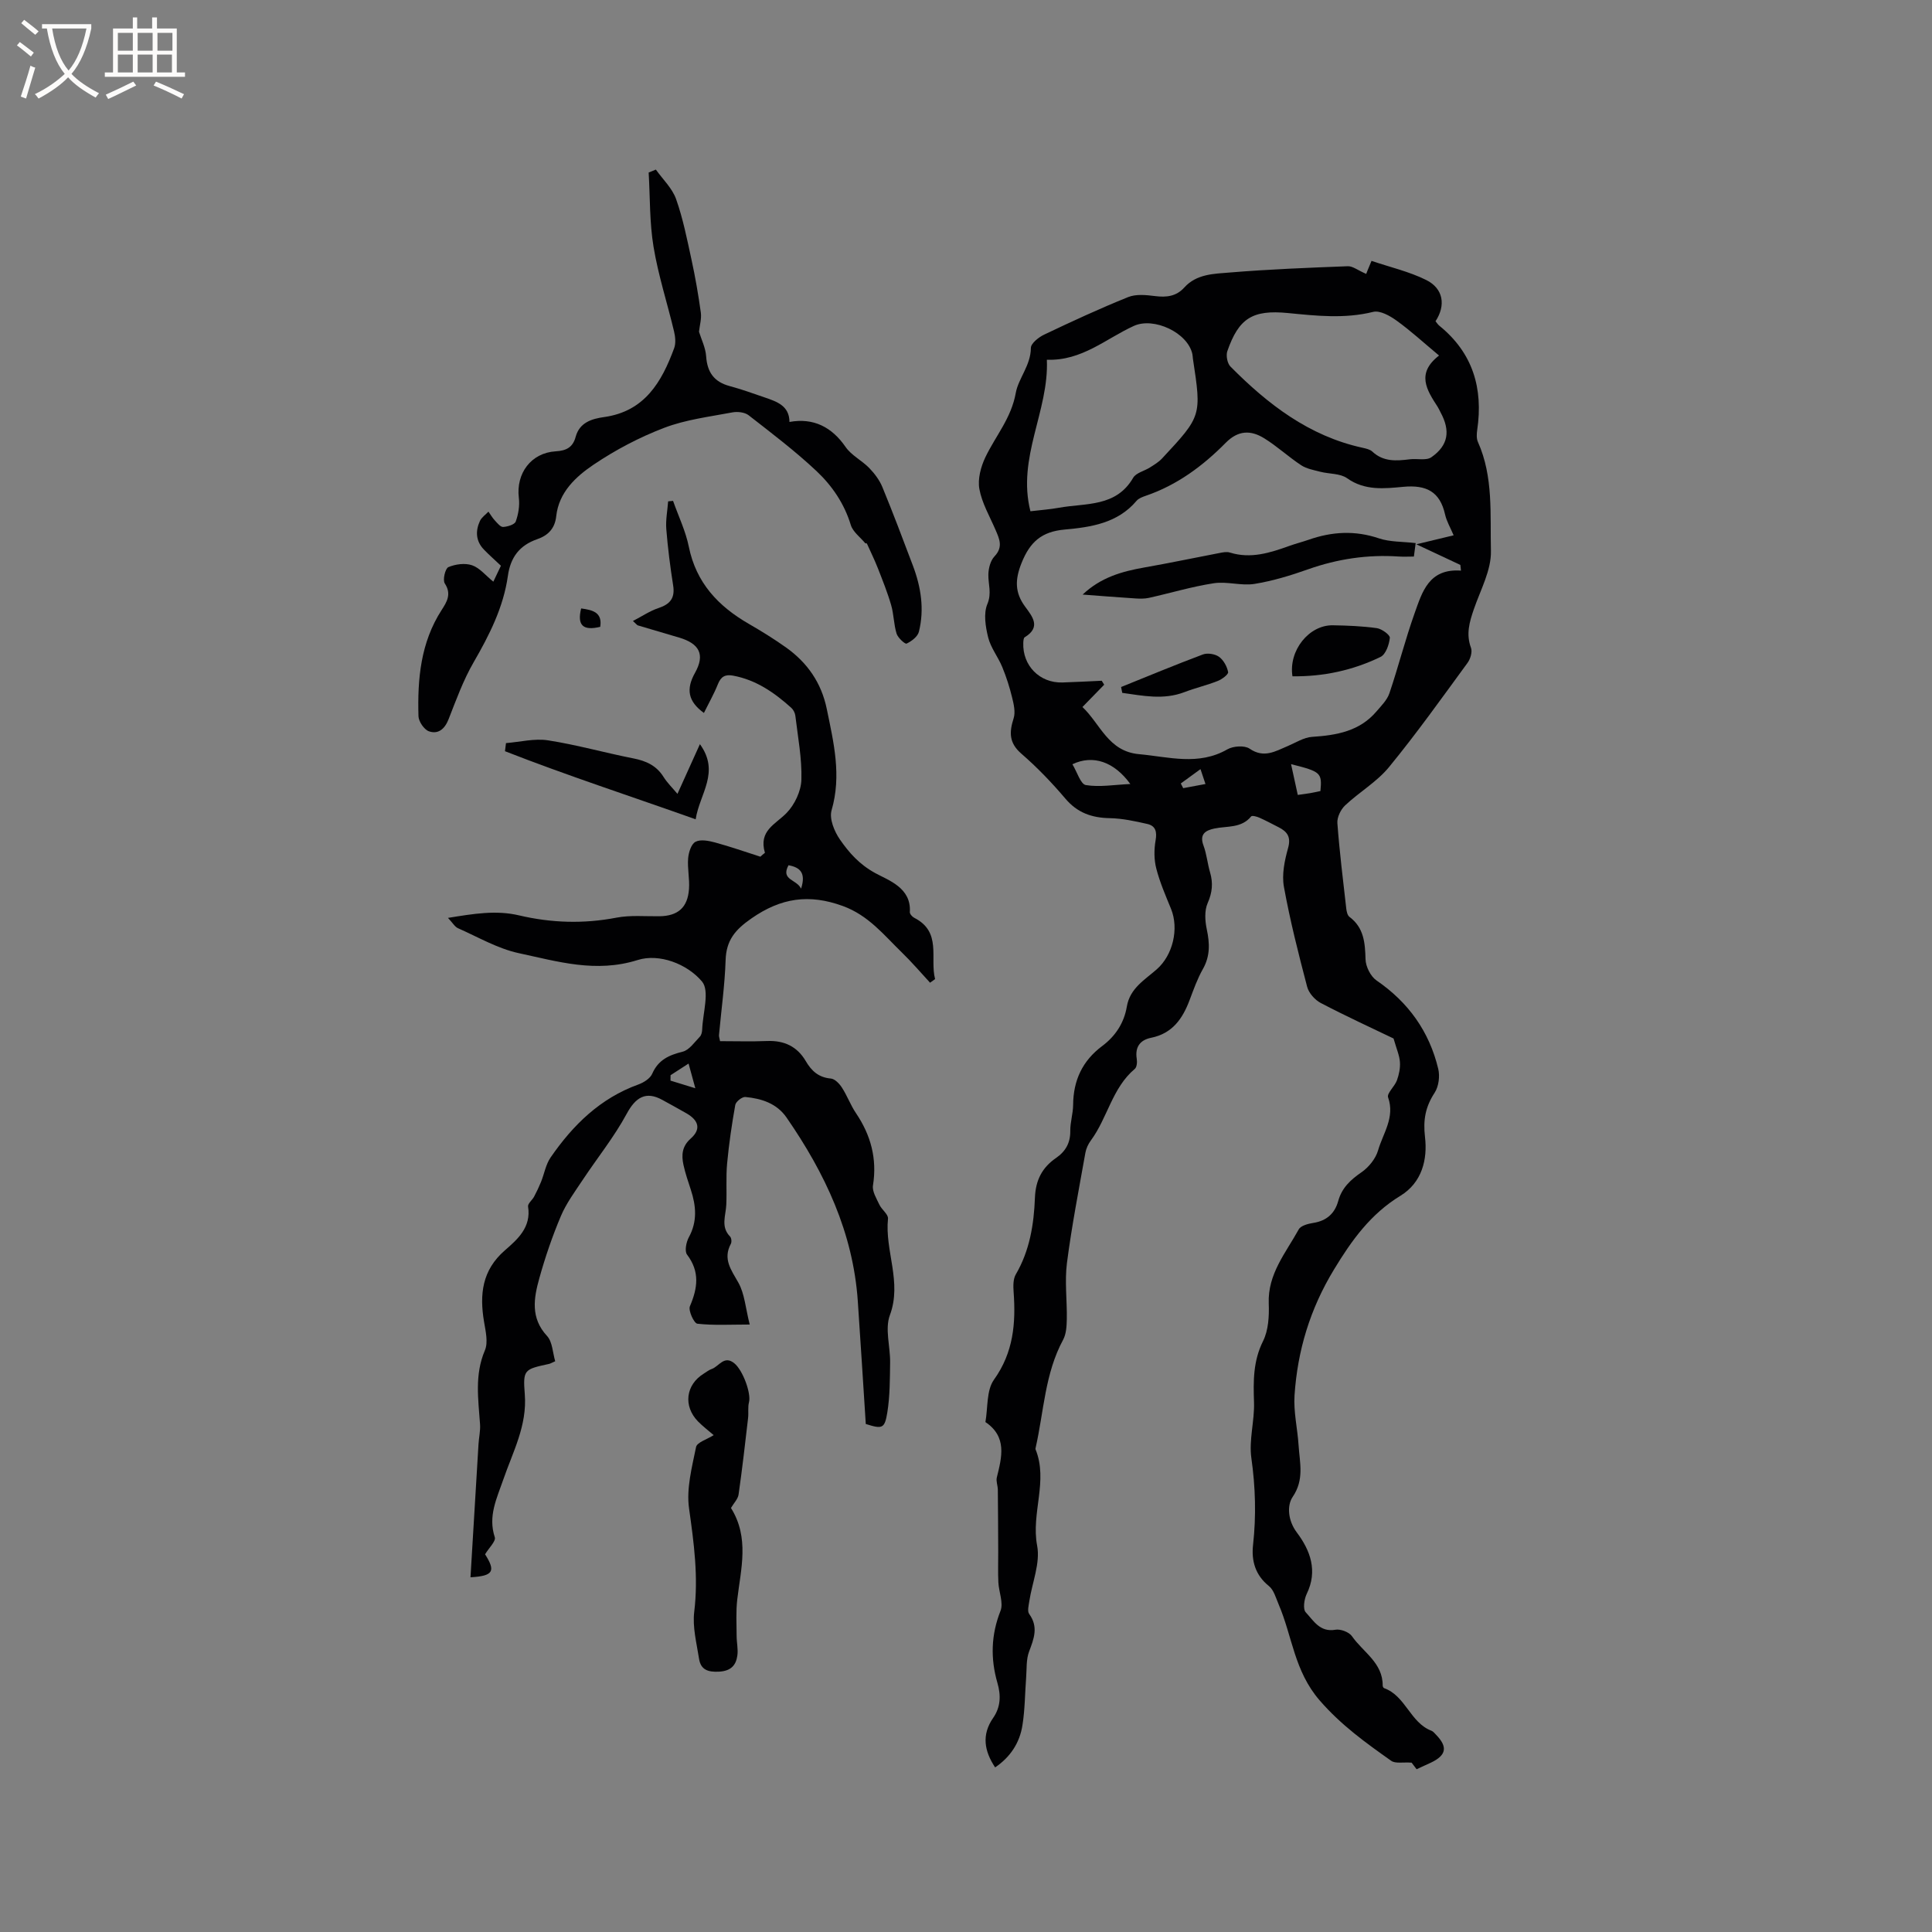 <svg enable-background="new 0 0 400 400" viewBox="0 0 400 400" xmlns="http://www.w3.org/2000/svg"><rect x="0" y="0" width="400" height="400" fill="#808080" stroke="none"/><g fill="#010103"><path d="m206.03 365.92c-2.27-3.41-2.82-6.77-.4-10.26 1.55-2.24 1.63-4.64.87-7.25-1.44-5-1.33-9.91.64-14.89.65-1.65-.34-3.91-.44-5.91-.1-2.07-.02-4.15-.03-6.23-.02-4.32-.03-8.64-.08-12.96-.01-.84-.4-1.75-.21-2.52 1.04-4.23 2.17-8.42-2.36-11.48.53-2.97.19-6.56 1.77-8.77 4.04-5.64 4.54-11.68 4.07-18.15-.09-1.21-.12-2.67.45-3.65 2.88-4.92 3.75-10.36 3.96-15.86.14-3.66 1.49-6.26 4.38-8.25 1.97-1.36 2.97-3.12 2.94-5.6-.02-1.78.57-3.57.59-5.36.03-5.09 1.92-9.16 6.04-12.23 2.72-2.03 4.51-4.77 5.08-8.15.63-3.77 3.68-5.51 6.19-7.71 3.35-2.94 4.63-8.41 2.96-12.52-1.12-2.74-2.32-5.49-3.05-8.34-.48-1.84-.48-3.93-.15-5.82.32-1.81.01-3.03-1.72-3.42-2.56-.58-5.17-1.15-7.78-1.2-3.72-.07-6.69-1.11-9.18-4.05-2.81-3.31-5.84-6.47-9.12-9.31-2.57-2.23-2.51-4.44-1.59-7.31.41-1.28.03-2.91-.31-4.3-.52-2.14-1.2-4.27-2.04-6.31-.86-2.09-2.38-3.98-2.92-6.13-.55-2.22-.99-4.95-.17-6.91.95-2.27.16-4.12.21-6.15.03-1.28.44-2.86 1.27-3.73 1.84-1.94 1.01-3.63.2-5.52-1.2-2.78-2.8-5.51-3.33-8.42-.38-2.07.3-4.62 1.25-6.6 2.11-4.41 5.36-8.07 6.29-13.32.53-2.97 3.11-5.7 3.12-9.29 0-.94 1.61-2.22 2.75-2.76 5.74-2.73 11.5-5.4 17.39-7.77 1.63-.66 3.73-.44 5.56-.21 2.36.3 4.4.07 6.06-1.77 2.54-2.82 6.13-2.84 9.42-3.11 8.13-.67 16.29-.99 24.44-1.3 1.01-.04 2.05.83 3.81 1.59-.12.33.05-.15.24-.63.18-.47.39-.93.86-2.07 3.85 1.31 7.8 2.21 11.32 3.96 3.57 1.77 4.09 5.26 1.93 8.54.25.3.47.67.79.93 6.94 5.62 9.11 12.96 7.84 21.58-.12.81-.17 1.78.15 2.49 3.24 7.23 2.5 15.02 2.69 22.54.1 4-2.17 8.1-3.54 12.09-.91 2.65-1.64 5.15-.59 7.98.32.85-.12 2.31-.72 3.13-5.32 7.27-10.55 14.62-16.26 21.58-2.51 3.06-6.15 5.16-9.08 7.92-.91.86-1.69 2.47-1.6 3.67.44 5.91 1.17 11.81 1.84 17.7.07.59.24 1.39.65 1.7 3.02 2.25 3.24 5.38 3.34 8.8.04 1.51 1.05 3.53 2.27 4.37 6.61 4.53 10.93 10.58 12.78 18.3.37 1.53.1 3.65-.74 4.94-1.89 2.9-2.42 5.59-2 9.17.55 4.63-.61 9.44-5.1 12.18-6.16 3.76-10.06 9.18-13.76 15.29-4.94 8.14-7.53 16.73-8.15 26.01-.23 3.43.62 6.91.84 10.38.23 3.6 1.22 7.07-1.24 10.68-1.16 1.71-1.03 4.81.88 7.35 2.78 3.7 4.37 7.93 2.04 12.71-.53 1.1-.82 3.15-.2 3.81 1.6 1.71 2.93 4.18 6.14 3.61 1.06-.19 2.83.48 3.43 1.34 2.28 3.29 6.4 5.49 6.36 10.22 0 .18.14.48.29.53 4.47 1.6 5.4 7.14 9.8 8.82.37.14.66.52.96.83 2.45 2.52 2.14 4.24-1.03 5.76-.95.45-1.91.88-3 1.38-.53-.7-1.02-1.34-1.03-1.36-1.81-.13-3.36.23-4.22-.38-5.27-3.73-10.36-7.37-14.81-12.5-5.29-6.1-5.67-13.31-8.5-19.89-.57-1.33-.99-2.97-2.02-3.8-2.84-2.27-3.64-5.27-3.28-8.5.67-6.04.5-11.97-.35-18-.53-3.75.68-7.71.55-11.56-.15-4.38-.19-8.51 1.87-12.65 1.12-2.24 1.28-5.18 1.18-7.78-.24-6.12 3.54-10.5 6.21-15.35.43-.78 1.94-1.17 3.02-1.34 2.74-.43 4.44-1.95 5.15-4.52.75-2.74 2.55-4.4 4.83-5.97 1.5-1.04 2.93-2.81 3.43-4.54 1.02-3.53 3.53-6.81 2.07-10.96-.3-.84 1.37-2.26 1.83-3.53.43-1.19.71-2.54.62-3.79-.1-1.37-.7-2.71-1.32-4.87-4.45-2.14-9.83-4.61-15.07-7.35-1.22-.64-2.48-2.06-2.82-3.36-1.8-6.85-3.55-13.74-4.81-20.7-.46-2.55.14-5.44.86-8.01.64-2.29-.14-3.39-1.94-4.31-1.32-.67-2.63-1.38-3.98-1.98-.53-.24-1.53-.51-1.72-.27-2.04 2.49-4.99 1.95-7.62 2.51-1.84.39-3.13 1.16-2.25 3.52.66 1.77.82 3.72 1.36 5.55.65 2.22.47 4.18-.5 6.37-.68 1.55-.55 3.68-.18 5.42.62 2.9.72 5.53-.8 8.22-1.14 2.01-1.93 4.24-2.75 6.42-1.45 3.86-3.56 6.93-7.97 7.82-2.28.46-3.37 1.9-2.98 4.36.11.67.03 1.72-.4 2.08-4.69 3.94-5.64 10.14-9.1 14.82-.54.73-.97 1.65-1.13 2.54-1.35 7.59-2.83 15.17-3.82 22.82-.49 3.82.04 7.77-.03 11.65-.03 1.43-.11 3.04-.76 4.25-3.79 7-3.99 14.86-5.69 22.36-.02.1-.06.23-.03.31 2.68 6.57-.95 13.23.34 19.97.68 3.59-1.03 7.63-1.62 11.47-.13.89-.45 2.08-.03 2.66 1.95 2.69.99 5.11-.02 7.79-.62 1.64-.47 3.59-.61 5.4-.25 3.27-.24 6.59-.76 9.82-.56 3.69-2.54 6.65-5.66 8.76zm94.93-255.09c-.67-1.58-1.45-2.89-1.77-4.3-1.06-4.76-3.89-6.18-8.64-5.74-3.89.36-7.96.85-11.65-1.78-1.44-1.02-3.7-.86-5.56-1.34-1.35-.35-2.82-.61-3.95-1.35-2.64-1.74-4.99-3.94-7.67-5.59-2.73-1.68-5.34-1.7-7.95.95-4.71 4.77-10.06 8.75-16.53 10.96-.69.24-1.49.53-1.93 1.05-3.92 4.65-9.48 5.46-14.91 5.95-4.73.43-7.14 2.54-8.89 6.9-1.4 3.49-1.41 6.16.74 9.07 1.53 2.08 3.32 4.25-.1 6.33-.24.15-.27.76-.29 1.16-.18 4.7 3.39 8.34 8.1 8.2 2.71-.08 5.42-.24 8.14-.36.17.27.34.55.51.82-1.45 1.49-2.91 2.98-4.5 4.62 3.7 3.49 5.32 9.18 11.7 9.76 6.18.56 12.3 2.45 18.31-1 1.21-.69 3.54-.85 4.59-.14 2.98 2.05 5.34.54 7.91-.54 1.66-.7 3.32-1.79 5.03-1.9 5.06-.33 9.82-1.15 13.32-5.25 1.01-1.18 2.21-2.37 2.69-3.77 1.86-5.49 3.28-11.13 5.22-16.58 1.57-4.38 2.93-9.3 9.6-8.82-.04-.39-.08-.79-.13-1.18-2.78-1.3-5.56-2.61-9.11-4.27 3.04-.73 5.17-1.24 7.72-1.86zm-3.02-37.22c-3.25-2.71-5.91-5.16-8.82-7.25-1.37-.99-3.42-2.13-4.81-1.79-5.93 1.47-11.75.82-17.67.24-7.36-.72-10.17 1.12-12.53 7.88-.32.91-.01 2.55.65 3.21 7.73 7.8 16.26 14.38 27.32 16.8.71.16 1.54.33 2.04.79 2.29 2.15 4.98 1.95 7.77 1.6 1.5-.19 3.41.32 4.47-.43 3.53-2.48 3.96-5.48 1.88-9.31-.2-.37-.36-.77-.59-1.12-2.25-3.47-4.5-6.92.29-10.62zm-84.6 32.24c2.16-.26 4.07-.39 5.93-.73 5.52-1 11.79-.08 15.34-6.2.6-1.03 2.32-1.4 3.48-2.14.88-.56 1.82-1.12 2.52-1.88 8.18-8.78 8.17-8.79 6.37-20.63-.05-.31-.04-.64-.11-.95-.95-4.46-7.99-7.72-12.1-5.85-5.78 2.62-10.76 7.28-18.03 7.01.46 10.62-6.23 20.25-3.4 31.37zm8.69 52.38c.99 1.63 1.7 4.13 2.78 4.31 2.86.47 5.89-.07 9.21-.22-3.32-4.59-7.71-6.13-11.99-4.09zm45.27-.02c.49 2.24.94 4.29 1.39 6.37 1.17-.17 1.9-.25 2.63-.38.71-.12 1.41-.29 2.06-.42.35-3.79.1-4.02-6.08-5.57zm-18.75 1.03c-1.54 1.12-2.81 2.05-4.08 2.97.17.32.33.65.5.97 1.44-.27 2.88-.54 4.61-.86-.37-1.09-.64-1.92-1.03-3.08z"/><path d="m158.37 176.57c-1.36-4.61 2.19-5.89 4.49-8.26 1.67-1.72 2.99-4.52 3.06-6.87.13-4.4-.73-8.84-1.25-13.25-.07-.58-.41-1.25-.84-1.64-3.5-3.15-7.29-5.79-12.07-6.67-1.64-.3-2.51.22-3.13 1.78-.81 2.03-1.91 3.95-2.89 5.95-3.28-2.38-3.76-4.9-1.84-8.32 2.12-3.78.9-6.05-3.31-7.29-2.84-.84-5.69-1.67-8.53-2.52-.16-.05-.28-.24-1.02-.91 1.93-1 3.53-2.1 5.3-2.68 2.41-.8 3.44-2.07 3.03-4.67-.61-3.87-1.11-7.77-1.42-11.67-.15-1.89.24-3.83.38-5.75.34-.03.68-.07 1.02-.1 1.11 3.16 2.6 6.23 3.26 9.48 1.51 7.48 6.09 12.33 12.42 15.98 2.66 1.54 5.28 3.16 7.78 4.94 4.37 3.14 7.25 7.28 8.36 12.66 1.43 6.95 3.1 13.79 1 21-.51 1.74.57 4.4 1.74 6.07 1.9 2.73 4 5.13 7.31 6.94 2.7 1.48 7.48 3.02 7.15 8.05-.03.39.49.99.91 1.2 5.78 2.93 3.19 8.37 4.32 12.69-.35.25-.69.5-1.04.75-1.92-2.08-3.76-4.24-5.79-6.21-3.74-3.63-6.93-7.72-12.27-9.67-7-2.55-12.8-1.69-18.91 2.56-3.39 2.35-5.23 4.53-5.36 8.65-.17 5.18-.9 10.34-1.37 15.51-.03.29.1.59.22 1.26 3.24 0 6.5.1 9.75-.03 3.51-.14 6.21 1.12 7.99 4.15 1.19 2.04 2.66 3.4 5.2 3.62.82.07 1.77 1.06 2.29 1.87 1.09 1.68 1.78 3.62 2.9 5.28 3.09 4.57 4.41 9.45 3.53 14.99-.19 1.23.73 2.7 1.33 3.98.48 1.03 1.87 2 1.78 2.89-.69 6.66 2.95 13.11.39 19.98-1.06 2.85.09 6.49.05 9.77-.05 3.46-.03 6.97-.58 10.37s-1.06 3.46-4.46 2.39c-.55-8.51-1.07-16.96-1.65-25.41-.97-14.2-6.8-26.53-14.75-38.03-2.04-2.95-5.19-3.94-8.53-4.26-.67-.06-1.97.96-2.09 1.65-.72 4.02-1.31 8.07-1.69 12.13-.26 2.83-.04 5.7-.17 8.54-.1 2.24-1.2 4.55.78 6.57.29.29.37 1.12.17 1.5-1.71 3.18.08 5.42 1.57 8.08 1.28 2.3 1.46 5.21 2.33 8.64-3.99 0-7.45.21-10.84-.17-.69-.08-1.92-2.74-1.54-3.62 1.61-3.77 2.08-7.15-.59-10.68-.55-.72-.18-2.59.37-3.6 1.79-3.28 1.5-6.5.41-9.83-.56-1.71-1.15-3.42-1.53-5.17-.43-2.02-.31-3.83 1.51-5.44 2.15-1.9 1.7-3.73-.89-5.22-1.65-.95-3.33-1.86-5-2.78-3.41-1.88-5.53-.53-7.37 2.88-2.6 4.81-6.09 9.13-9.13 13.72-1.6 2.41-3.37 4.8-4.49 7.44-1.77 4.18-3.25 8.51-4.47 12.89-1.14 4.09-1.87 8.21 1.6 11.95 1.13 1.22 1.16 3.46 1.69 5.23-.7.31-.97.48-1.26.55-5.13 1.12-5.45 1.14-5.04 6.27.52 6.49-2.47 11.93-4.45 17.68-1.34 3.89-3.2 7.57-1.76 11.94.27.81-1.21 2.19-2.01 3.53 2.18 3.45 1.81 4.49-3.02 4.76.56-9.25 1.1-18.41 1.66-27.56.08-1.37.41-2.74.32-4.09-.35-5.15-1.17-10.24 1-15.33.71-1.66.15-3.99-.18-5.96-.94-5.63-.41-10.63 4.3-14.73 2.63-2.29 5.51-4.79 4.82-9.09-.1-.6.88-1.34 1.26-2.07.52-.98 1-1.99 1.42-3.02.68-1.68.98-3.61 1.98-5.06 4.63-6.72 10.27-12.27 18.18-15.12 1.1-.4 2.44-1.24 2.86-2.22 1.26-2.88 3.46-3.86 6.31-4.57 1.37-.34 2.45-1.97 3.56-3.11.33-.34.46-.98.48-1.49.12-3.4 1.6-7.99-.04-9.93-3.09-3.67-8.87-5.85-13.31-4.45-8.67 2.73-16.58.3-24.63-1.42-4.36-.94-8.42-3.33-12.57-5.16-.66-.29-1.09-1.09-2.08-2.14 5.35-.87 9.97-1.64 14.72-.52 6.68 1.57 13.37 1.78 20.17.47 2.87-.55 5.91-.25 8.88-.29 3.82-.05 5.86-1.78 6.13-5.65.15-2.1-.35-4.24-.18-6.33.1-1.22.63-2.96 1.52-3.43 1.04-.56 2.74-.22 4.04.13 3.17.86 6.27 1.95 9.4 2.95.27-.28.6-.54.94-.8zm-15.81 43.63c-1.81 1.17-2.77 1.79-3.73 2.41 0 .37-.01.75-.01 1.12 1.71.53 3.43 1.05 5.14 1.58-.42-1.55-.85-3.1-1.4-5.11zm20.69-41.06c-1.67 3.1 1.71 2.89 2.6 4.85 1.04-3.2-.14-4.41-2.6-4.85z"/><path d="m179.15 112.48c-1.03-1.25-2.56-2.35-3-3.78-1.34-4.42-3.86-8.11-7.07-11.14-4.42-4.16-9.29-7.85-14.09-11.59-.8-.62-2.29-.79-3.35-.59-4.75.9-9.66 1.49-14.13 3.2-5.11 1.95-10.07 4.56-14.61 7.62-3.69 2.49-7.2 5.72-7.74 10.68-.28 2.59-1.73 3.99-3.95 4.76-3.65 1.27-5.52 3.74-6.06 7.6-.92 6.49-3.82 12.22-7.08 17.86-2.15 3.71-3.63 7.81-5.2 11.82-.8 2.03-2.15 3.15-4.06 2.49-1-.35-2.14-2.03-2.17-3.14-.22-7.68.44-15.21 4.78-21.95 1.05-1.63 2.14-3.31.67-5.52-.47-.71.08-3.09.74-3.38 1.45-.62 3.44-.89 4.9-.39 1.58.54 2.81 2.11 4.41 3.4.62-1.31 1.11-2.33 1.57-3.3-1.27-1.21-2.46-2.24-3.54-3.37-1.67-1.74-1.76-3.82-.81-5.89.35-.76 1.16-1.3 1.77-1.94.43.61.81 1.27 1.31 1.81.51.55 1.17 1.39 1.73 1.36.92-.05 2.38-.49 2.61-1.13.55-1.52.84-3.3.64-4.9-.61-5.04 2.51-9.32 7.64-9.63 2.26-.13 3.55-.86 4.13-3.02.81-2.96 3.35-3.72 5.88-4.07 8.41-1.18 11.93-7.26 14.51-14.27.37-1.01.24-2.34-.02-3.44-1.39-5.85-3.27-11.61-4.25-17.53-.84-5.05-.71-10.25-1.01-15.39.5-.2.99-.41 1.49-.61 1.43 2.02 3.38 3.85 4.18 6.09 1.44 4.06 2.28 8.34 3.2 12.57.79 3.62 1.42 7.28 1.93 10.95.17 1.26-.23 2.6-.38 3.96.47 1.55 1.36 3.3 1.48 5.1.23 3.3 1.65 5.29 4.86 6.15 2.45.66 4.84 1.52 7.25 2.35 2.54.87 5.12 1.73 5.14 5.08 4.98-.91 8.79 1.07 11.62 5.18 1.2 1.74 3.37 2.79 4.89 4.35 1.1 1.14 2.13 2.5 2.73 3.96 2.21 5.37 4.26 10.81 6.31 16.24 1.68 4.44 2.41 9.04 1.25 13.7-.25 1.01-1.51 1.97-2.55 2.46-.32.15-1.8-1.19-2.07-2.06-.59-1.9-.57-3.98-1.12-5.89-.75-2.6-1.77-5.12-2.75-7.64-.69-1.75-1.52-3.44-2.29-5.15-.12 0-.22-.02-.32-.03z"/><path d="m151.34 312.21c3.86 6.18 2.05 12.59 1.3 18.96-.29 2.48-.14 5.01-.13 7.51 0 1.37.34 2.76.15 4.09-.29 2.07-1.38 3.2-3.81 3.33-2.3.12-3.77-.41-4.12-2.67-.5-3.22-1.38-6.55-1-9.7.89-7.26-.06-14.27-1.07-21.43-.58-4.1.6-8.52 1.45-12.7.2-.99 2.29-1.6 3.65-2.47-1.07-.93-2.24-1.81-3.25-2.84-3.09-3.18-2.54-7.59 1.19-9.89.54-.33 1.05-.76 1.64-.96 1.52-.52 2.56-2.92 4.69-1.19 1.77 1.44 3.52 6.22 3.04 8.07-.27 1.05-.06 2.2-.19 3.3-.61 5.26-1.21 10.53-1.96 15.77-.12.95-.98 1.79-1.58 2.82z"/><path d="m140.26 164.36c1.63-3.6 3.14-6.94 4.65-10.29 4.23 5.84-.07 10.25-.88 15.56-13.47-4.79-26.62-9.07-39.48-14.1.07-.56.14-1.12.21-1.68 2.91-.23 5.91-1.01 8.71-.57 5.94.92 11.77 2.58 17.68 3.74 2.63.52 4.75 1.48 6.22 3.82.77 1.23 1.85 2.28 2.89 3.52z"/><path d="m120.32 125.97c2.45.33 4.42.84 3.95 3.81-3.55.85-4.82-.29-3.95-3.81z"/><path d="m224.15 123.1c3.76-3.57 8.17-4.8 12.77-5.61 5.19-.91 10.35-2 15.53-2.99.71-.14 1.53-.31 2.19-.1 4.35 1.35 8.36.04 12.37-1.4 1.29-.46 2.63-.8 3.93-1.25 4.82-1.69 9.59-1.97 14.55-.29 2.29.77 4.88.66 7.61.98-.07.51-.2 1.54-.37 2.79-1.07 0-2.12.06-3.16-.01-6.43-.43-12.63.49-18.72 2.64-3.61 1.28-7.34 2.42-11.11 3.03-2.73.44-5.68-.55-8.41-.14-4.53.69-8.96 2.03-13.45 3.03-.9.2-1.88.18-2.82.12-3.63-.23-7.27-.53-10.91-.8z"/><path d="m267.59 140.02c-.84-5.34 3.43-10.64 8.35-10.56 3.05.05 6.11.17 9.12.59 1.03.15 2.76 1.41 2.69 2.01-.14 1.4-.84 3.41-1.91 3.94-5.73 2.79-11.87 4.1-18.25 4.02z"/><path d="m232.11 142.24c5.63-2.27 11.24-4.61 16.93-6.74.95-.36 2.51-.11 3.34.48.94.68 1.67 2.01 1.89 3.17.09.47-1.28 1.5-2.16 1.84-2.25.89-4.63 1.44-6.89 2.31-4.36 1.66-8.6.74-12.87.15-.08-.4-.16-.8-.24-1.21z"/></g><path d="m6.4 11.7c-1-.8-1.9-1.6-2.9-2.3l.6-.7c.9.7 1.9 1.4 2.9 2.2zm-2.1 8.3c.7-2.1 1.4-4.2 2-6.4.2.1.6.3 1 .4-.7 2.3-1.3 4.4-1.9 6.4zm3-12.8c-1.1-.9-2.1-1.7-2.9-2.4l.6-.7c1 .8 2 1.5 3 2.4zm1.4-1.3v-.9h10.2v.9c-.9 4.2-2.3 7.3-4.1 9.4 1.3 1.4 3.2 2.7 5.7 4-.2.2-.4.5-.7.9-2.5-1.4-4.4-2.7-5.7-4.2-1.4 1.5-3.5 3-6.1 4.4 0 0 0 0-.1-.1-.3-.4-.5-.7-.7-.8 2.7-1.3 4.7-2.8 6.2-4.2-1.8-2.2-3-5.3-3.7-9.4zm9.2 0h-7.1c.6 3.8 1.7 6.7 3.4 8.7 1.7-2 2.9-4.8 3.7-8.7z" fill="#fcfbfa"/><path d="m31.6 3.6h.9v2.3h4.1v9.1h1.7v.9h-16.6v-.9h1.7v-9.1h4.1v-2.3h.9v2.3h3.1v-2.3zm-4 13.3.6.8c-1.9.9-3.8 1.9-5.8 2.8-.2-.3-.3-.6-.5-.9 2-.9 3.9-1.8 5.7-2.7zm-3.2-10.1v3.7h3.1v-3.7zm0 4.5v3.7h3.1v-3.7zm4.1-4.5v3.7h3.1v-3.7zm0 4.5v3.7h3.1v-3.7zm9.1 9.1c-2.1-1.1-4.1-2-5.8-2.7l.5-.8c2.2.9 4.1 1.8 5.8 2.6zm-1.9-13.6h-3.1v3.7h3.1zm-3.2 4.5v3.7h3.1v-3.7z" fill="#fcfbfa"/></svg>